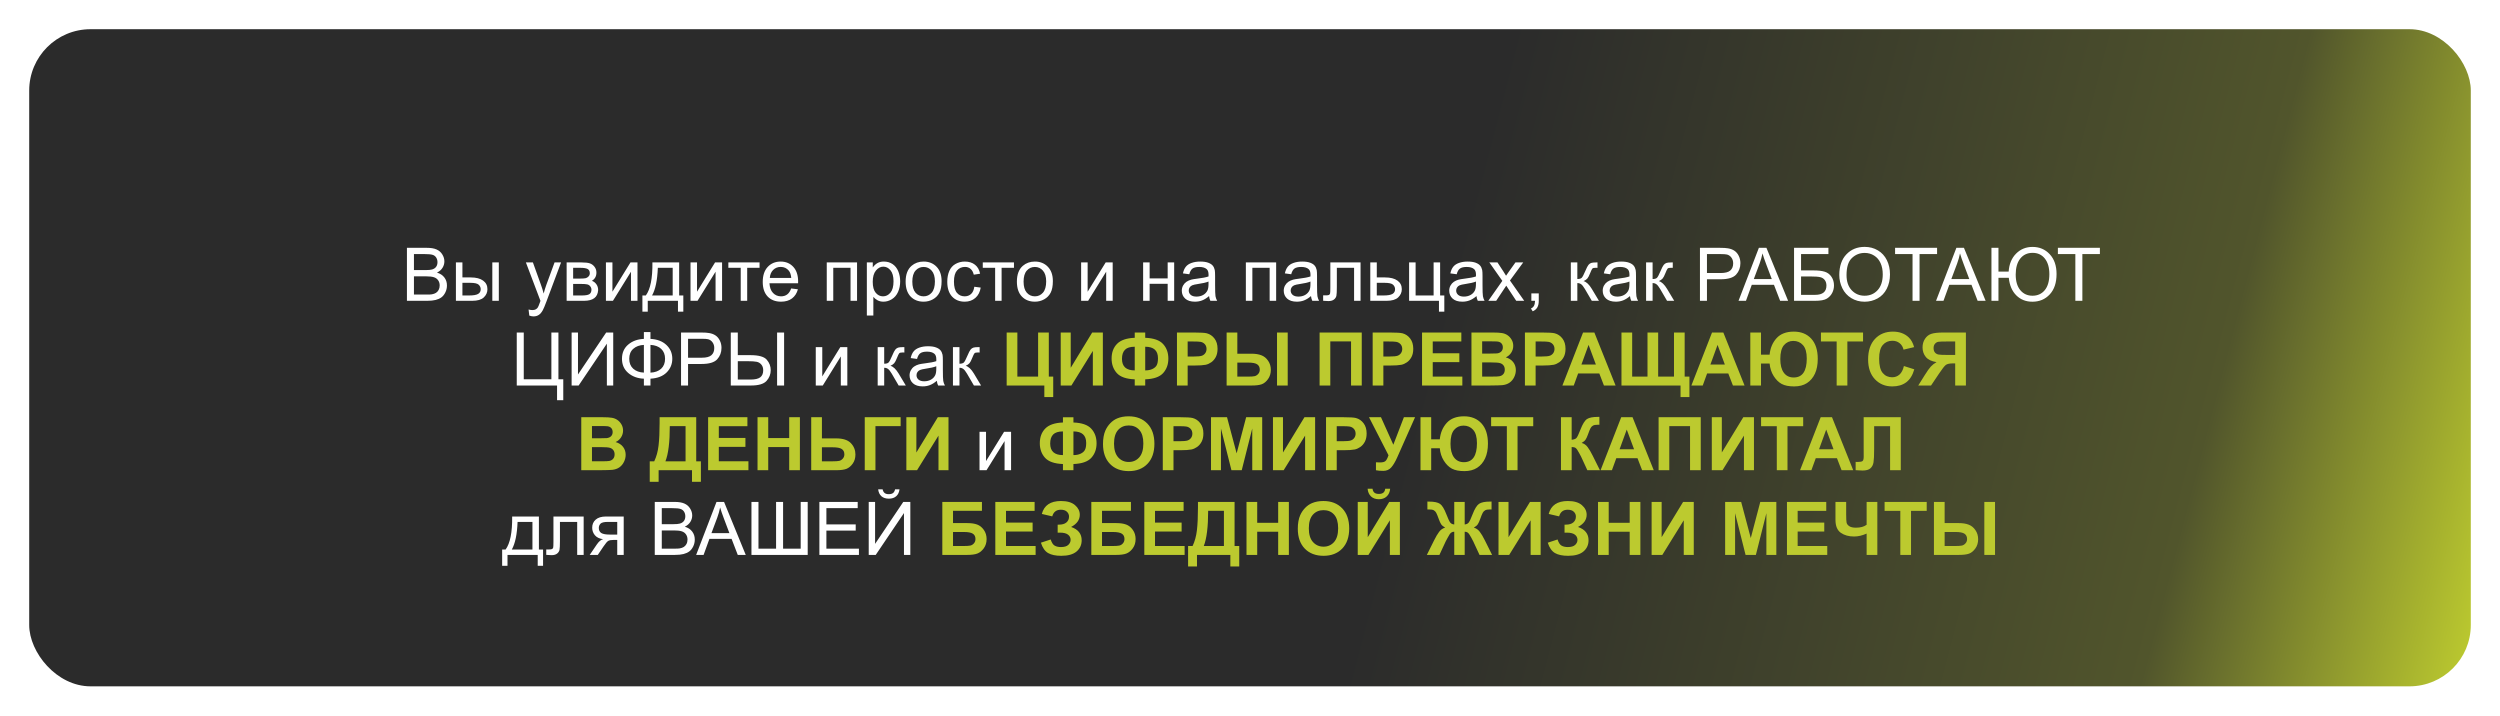 <?xml version="1.0" encoding="UTF-8"?> <svg xmlns="http://www.w3.org/2000/svg" width="856" height="245" viewBox="0 0 856 245" fill="none"><g filter="url(#filter0_d_2317_1276)"><rect x="10" y="6" width="836" height="225" rx="21" fill="url(#paint0_linear_2317_1276)"></rect></g><path d="M139.333 103V84.855H146.14C147.527 84.855 148.636 85.041 149.47 85.412C150.312 85.775 150.968 86.34 151.438 87.108C151.916 87.867 152.156 88.663 152.156 89.496C152.156 90.272 151.945 91.002 151.524 91.687C151.104 92.372 150.468 92.925 149.618 93.346C150.716 93.668 151.557 94.216 152.143 94.992C152.737 95.768 153.034 96.683 153.034 97.74C153.034 98.59 152.853 99.382 152.49 100.116C152.135 100.842 151.694 101.403 151.166 101.799C150.637 102.195 149.973 102.497 149.173 102.703C148.381 102.901 147.407 103 146.252 103H139.333ZM141.734 92.479H145.658C146.722 92.479 147.485 92.409 147.947 92.269C148.558 92.088 149.016 91.786 149.321 91.365C149.635 90.945 149.792 90.417 149.792 89.781C149.792 89.179 149.647 88.651 149.358 88.197C149.07 87.735 148.657 87.421 148.121 87.256C147.584 87.083 146.664 86.996 145.361 86.996H141.734V92.479ZM141.734 100.859H146.252C147.027 100.859 147.572 100.83 147.886 100.772C148.438 100.673 148.901 100.508 149.272 100.277C149.643 100.046 149.948 99.712 150.188 99.275C150.427 98.829 150.547 98.317 150.547 97.74C150.547 97.063 150.373 96.477 150.027 95.982C149.68 95.479 149.198 95.128 148.579 94.93C147.968 94.724 147.085 94.621 145.93 94.621H141.734V100.859ZM168.568 89.856H170.796V103H168.568V89.856ZM156.104 89.856H158.332V94.992H161.154C162.994 94.992 164.409 95.351 165.399 96.069C166.398 96.778 166.897 97.76 166.897 99.015C166.897 100.112 166.48 101.053 165.647 101.837C164.822 102.612 163.497 103 161.674 103H156.104V89.856ZM158.332 101.168H160.671C162.082 101.168 163.089 100.995 163.691 100.648C164.294 100.302 164.595 99.761 164.595 99.027C164.595 98.458 164.372 97.95 163.926 97.505C163.481 97.059 162.495 96.836 160.968 96.836H158.332V101.168ZM181.23 108.062L180.982 105.971C181.469 106.103 181.894 106.169 182.257 106.169C182.752 106.169 183.148 106.086 183.445 105.921C183.742 105.756 183.986 105.525 184.175 105.228C184.316 105.005 184.543 104.452 184.856 103.569C184.897 103.446 184.963 103.264 185.054 103.025L180.066 89.856H182.467L185.203 97.467C185.557 98.433 185.875 99.448 186.156 100.512C186.412 99.489 186.717 98.491 187.072 97.517L189.881 89.856H192.109L187.109 103.223C186.572 104.667 186.156 105.661 185.859 106.206C185.463 106.94 185.009 107.476 184.497 107.815C183.986 108.161 183.375 108.335 182.665 108.335C182.236 108.335 181.758 108.244 181.23 108.062ZM194.015 89.856H199.152C200.414 89.856 201.351 89.963 201.961 90.177C202.58 90.384 203.108 90.767 203.546 91.328C203.991 91.889 204.214 92.562 204.214 93.346C204.214 93.973 204.082 94.522 203.818 94.992C203.562 95.454 203.174 95.842 202.654 96.155C203.273 96.362 203.785 96.749 204.189 97.319C204.602 97.88 204.808 98.548 204.808 99.324C204.726 100.57 204.28 101.494 203.471 102.096C202.663 102.699 201.487 103 199.944 103H194.015V89.856ZM196.243 95.388H198.619C199.568 95.388 200.22 95.339 200.575 95.24C200.93 95.141 201.248 94.942 201.528 94.645C201.809 94.34 201.949 93.977 201.949 93.556C201.949 92.863 201.701 92.38 201.206 92.108C200.719 91.836 199.882 91.7 198.694 91.7H196.243V95.388ZM196.243 101.168H199.176C200.439 101.168 201.305 101.024 201.776 100.735C202.246 100.438 202.494 99.93 202.518 99.213C202.518 98.792 202.382 98.404 202.11 98.049C201.838 97.686 201.483 97.459 201.045 97.368C200.608 97.269 199.907 97.22 198.941 97.22H196.243V101.168ZM207.469 89.856H209.697V99.881L215.873 89.856H218.274V103H216.046V93.036L209.87 103H207.469V89.856ZM223.386 89.856H232.545V101.168H233.969V106.726H232.137V103H221.789V106.726H219.958V101.168H221.133C222.701 99.039 223.452 95.268 223.386 89.856ZM225.243 91.7C225.078 95.966 224.418 99.122 223.262 101.168H230.33V91.7H225.243ZM236.432 89.856H238.66V99.881L244.836 89.856H247.237V103H245.009V93.036L238.833 103H236.432V89.856ZM249.39 89.856H260.072V91.7H255.839V103H253.623V91.7H249.39V89.856ZM270.902 98.767L273.204 99.052C272.841 100.397 272.169 101.44 271.187 102.183C270.205 102.926 268.95 103.297 267.424 103.297C265.501 103.297 263.975 102.707 262.844 101.527C261.722 100.339 261.161 98.676 261.161 96.539C261.161 94.328 261.73 92.612 262.869 91.39C264.008 90.169 265.485 89.558 267.3 89.558C269.058 89.558 270.494 90.157 271.607 91.353C272.721 92.55 273.278 94.233 273.278 96.403C273.278 96.535 273.274 96.733 273.266 96.997H263.463C263.546 98.441 263.954 99.547 264.689 100.314C265.423 101.082 266.339 101.465 267.436 101.465C268.253 101.465 268.95 101.251 269.528 100.822C270.106 100.393 270.564 99.708 270.902 98.767ZM263.587 95.165H270.927C270.828 94.06 270.547 93.23 270.085 92.677C269.375 91.819 268.455 91.39 267.325 91.39C266.302 91.39 265.44 91.733 264.738 92.418C264.045 93.102 263.661 94.018 263.587 95.165ZM283.081 89.856H293.453V103H291.225V91.7H285.309V103H283.081V89.856ZM296.807 108.037V89.856H298.837V91.564C299.316 90.895 299.856 90.396 300.459 90.066C301.061 89.728 301.791 89.558 302.649 89.558C303.771 89.558 304.762 89.847 305.62 90.425C306.478 91.002 307.126 91.819 307.563 92.876C308 93.923 308.219 95.075 308.219 96.329C308.219 97.674 307.976 98.887 307.489 99.968C307.01 101.04 306.309 101.865 305.385 102.443C304.469 103.012 303.503 103.297 302.488 103.297C301.746 103.297 301.077 103.14 300.483 102.827C299.897 102.513 299.415 102.117 299.035 101.639V108.037H296.807ZM298.825 96.502C298.825 98.194 299.167 99.444 299.852 100.252C300.537 101.061 301.366 101.465 302.34 101.465C303.33 101.465 304.176 101.049 304.877 100.215C305.587 99.374 305.942 98.074 305.942 96.316C305.942 94.641 305.595 93.387 304.902 92.554C304.217 91.72 303.396 91.304 302.439 91.304C301.49 91.304 300.648 91.749 299.914 92.64C299.188 93.523 298.825 94.811 298.825 96.502ZM310.088 96.428C310.088 93.994 310.765 92.191 312.118 91.019C313.248 90.045 314.626 89.558 316.252 89.558C318.059 89.558 319.536 90.153 320.683 91.341C321.83 92.521 322.403 94.154 322.403 96.242C322.403 97.934 322.147 99.266 321.636 100.24C321.132 101.205 320.394 101.956 319.42 102.493C318.455 103.029 317.399 103.297 316.252 103.297C314.412 103.297 312.922 102.707 311.784 101.527C310.653 100.347 310.088 98.647 310.088 96.428ZM312.378 96.428C312.378 98.111 312.745 99.374 313.479 100.215C314.214 101.049 315.138 101.465 316.252 101.465C317.357 101.465 318.277 101.044 319.012 100.203C319.746 99.361 320.113 98.078 320.113 96.353C320.113 94.728 319.742 93.499 318.999 92.665C318.265 91.823 317.349 91.403 316.252 91.403C315.138 91.403 314.214 91.819 313.479 92.653C312.745 93.486 312.378 94.745 312.378 96.428ZM333.605 98.185L335.795 98.47C335.556 99.98 334.941 101.164 333.951 102.022C332.969 102.872 331.76 103.297 330.325 103.297C328.526 103.297 327.078 102.711 325.98 101.539C324.891 100.36 324.346 98.672 324.346 96.477C324.346 95.058 324.582 93.816 325.052 92.752C325.522 91.687 326.236 90.891 327.193 90.363C328.159 89.827 329.207 89.558 330.337 89.558C331.764 89.558 332.932 89.921 333.84 90.648C334.747 91.365 335.329 92.389 335.585 93.717L333.419 94.051C333.213 93.168 332.845 92.504 332.317 92.059C331.797 91.613 331.166 91.39 330.424 91.39C329.301 91.39 328.39 91.795 327.688 92.603C326.987 93.404 326.636 94.674 326.636 96.415C326.636 98.181 326.974 99.464 327.651 100.265C328.328 101.065 329.211 101.465 330.3 101.465C331.174 101.465 331.905 101.197 332.491 100.661C333.076 100.124 333.448 99.299 333.605 98.185ZM336.501 89.856H347.182V91.7H342.949V103H340.734V91.7H336.501V89.856ZM348.185 96.428C348.185 93.994 348.861 92.191 350.215 91.019C351.345 90.045 352.723 89.558 354.349 89.558C356.156 89.558 357.633 90.153 358.78 91.341C359.927 92.521 360.5 94.154 360.5 96.242C360.5 97.934 360.244 99.266 359.733 100.24C359.229 101.205 358.491 101.956 357.517 102.493C356.552 103.029 355.496 103.297 354.349 103.297C352.509 103.297 351.019 102.707 349.88 101.527C348.75 100.347 348.185 98.647 348.185 96.428ZM350.475 96.428C350.475 98.111 350.842 99.374 351.576 100.215C352.31 101.049 353.235 101.465 354.349 101.465C355.454 101.465 356.374 101.044 357.109 100.203C357.843 99.361 358.21 98.078 358.21 96.353C358.21 94.728 357.839 93.499 357.096 92.665C356.362 91.823 355.446 91.403 354.349 91.403C353.235 91.403 352.31 91.819 351.576 92.653C350.842 93.486 350.475 94.745 350.475 96.428ZM370.179 89.856H372.407V99.881L378.583 89.856H380.984V103H378.756V93.036L372.58 103H370.179V89.856ZM391.406 89.856H393.634V95.326H399.81V89.856H402.038V103H399.81V97.17H393.634V103H391.406V89.856ZM413.982 101.379C413.156 102.08 412.36 102.575 411.593 102.864C410.834 103.153 410.017 103.297 409.142 103.297C407.698 103.297 406.588 102.946 405.813 102.245C405.037 101.535 404.649 100.632 404.649 99.534C404.649 98.891 404.794 98.305 405.082 97.777C405.38 97.24 405.763 96.811 406.234 96.49C406.712 96.168 407.248 95.924 407.843 95.759C408.28 95.644 408.94 95.532 409.823 95.425C411.622 95.211 412.946 94.955 413.796 94.658C413.804 94.353 413.808 94.159 413.808 94.076C413.808 93.168 413.598 92.529 413.177 92.158C412.608 91.654 411.762 91.403 410.64 91.403C409.592 91.403 408.816 91.588 408.313 91.96C407.818 92.323 407.451 92.97 407.211 93.903L405.033 93.606C405.231 92.673 405.557 91.922 406.011 91.353C406.465 90.775 407.121 90.334 407.979 90.029C408.837 89.715 409.831 89.558 410.962 89.558C412.084 89.558 412.996 89.691 413.697 89.954C414.398 90.219 414.914 90.553 415.244 90.957C415.574 91.353 415.805 91.856 415.937 92.467C416.011 92.847 416.049 93.531 416.049 94.522V97.492C416.049 99.563 416.094 100.875 416.185 101.428C416.284 101.973 416.474 102.497 416.754 103H414.427C414.196 102.538 414.048 101.997 413.982 101.379ZM413.796 96.403C412.987 96.733 411.774 97.014 410.157 97.245C409.241 97.377 408.593 97.525 408.214 97.69C407.834 97.855 407.541 98.099 407.335 98.421C407.129 98.734 407.026 99.085 407.026 99.472C407.026 100.067 407.248 100.562 407.694 100.958C408.148 101.354 408.808 101.552 409.674 101.552C410.533 101.552 411.296 101.366 411.964 100.995C412.633 100.615 413.123 100.1 413.437 99.448C413.676 98.944 413.796 98.202 413.796 97.22V96.403ZM426.582 89.856H436.954V103H434.726V91.7H428.809V103H426.582V89.856ZM448.885 101.379C448.06 102.08 447.264 102.575 446.496 102.864C445.737 103.153 444.92 103.297 444.046 103.297C442.602 103.297 441.492 102.946 440.716 102.245C439.941 101.535 439.553 100.632 439.553 99.534C439.553 98.891 439.697 98.305 439.986 97.777C440.283 97.24 440.667 96.811 441.137 96.49C441.616 96.168 442.152 95.924 442.746 95.759C443.183 95.644 443.844 95.532 444.726 95.425C446.525 95.211 447.85 94.955 448.699 94.658C448.708 94.353 448.712 94.159 448.712 94.076C448.712 93.168 448.501 92.529 448.081 92.158C447.511 91.654 446.666 91.403 445.543 91.403C444.495 91.403 443.72 91.588 443.216 91.96C442.721 92.323 442.354 92.97 442.115 93.903L439.936 93.606C440.135 92.673 440.46 91.922 440.914 91.353C441.368 90.775 442.024 90.334 442.882 90.029C443.74 89.715 444.735 89.558 445.865 89.558C446.987 89.558 447.899 89.691 448.6 89.954C449.302 90.219 449.818 90.553 450.148 90.957C450.478 91.353 450.709 91.856 450.841 92.467C450.915 92.847 450.952 93.531 450.952 94.522V97.492C450.952 99.563 450.998 100.875 451.088 101.428C451.187 101.973 451.377 102.497 451.658 103H449.331C449.1 102.538 448.951 101.997 448.885 101.379ZM448.699 96.403C447.891 96.733 446.678 97.014 445.061 97.245C444.145 97.377 443.497 97.525 443.117 97.69C442.738 97.855 442.445 98.099 442.239 98.421C442.032 98.734 441.929 99.085 441.929 99.472C441.929 100.067 442.152 100.562 442.598 100.958C443.051 101.354 443.711 101.552 444.578 101.552C445.436 101.552 446.199 101.366 446.868 100.995C447.536 100.615 448.027 100.1 448.341 99.448C448.58 98.944 448.699 98.202 448.699 97.22V96.403ZM455.507 89.856H465.854V103H463.639V91.7H457.735V98.247C457.735 99.774 457.685 100.78 457.586 101.267C457.487 101.754 457.215 102.179 456.769 102.542C456.324 102.905 455.68 103.087 454.839 103.087C454.319 103.087 453.72 103.054 453.044 102.988V101.131H454.022C454.484 101.131 454.814 101.086 455.012 100.995C455.21 100.896 455.342 100.743 455.408 100.537C455.474 100.331 455.507 99.658 455.507 98.519V89.856ZM469.184 89.856H471.412V94.992H474.234C476.074 94.992 477.489 95.351 478.479 96.069C479.477 96.778 479.977 97.76 479.977 99.015C479.977 100.112 479.56 101.053 478.726 101.837C477.901 102.612 476.577 103 474.753 103H469.184V89.856ZM471.412 101.168H473.751C475.162 101.168 476.168 100.995 476.771 100.648C477.373 100.302 477.674 99.761 477.674 99.027C477.674 98.458 477.452 97.95 477.006 97.505C476.56 97.059 475.574 96.836 474.048 96.836H471.412V101.168ZM482.477 89.856H484.705V101.168H490.868V89.856H493.096V101.168H494.532V106.726H492.7V103H482.477V89.856ZM505.548 101.379C504.723 102.08 503.926 102.575 503.159 102.864C502.4 103.153 501.583 103.297 500.708 103.297C499.264 103.297 498.154 102.946 497.379 102.245C496.603 101.535 496.215 100.632 496.215 99.534C496.215 98.891 496.36 98.305 496.649 97.777C496.946 97.24 497.329 96.811 497.8 96.49C498.278 96.168 498.815 95.924 499.409 95.759C499.846 95.644 500.506 95.532 501.389 95.425C503.188 95.211 504.512 94.955 505.362 94.658C505.37 94.353 505.374 94.159 505.374 94.076C505.374 93.168 505.164 92.529 504.743 92.158C504.174 91.654 503.328 91.403 502.206 91.403C501.158 91.403 500.382 91.588 499.879 91.96C499.384 92.323 499.017 92.97 498.777 93.903L496.599 93.606C496.797 92.673 497.123 91.922 497.577 91.353C498.031 90.775 498.687 90.334 499.545 90.029C500.403 89.715 501.397 89.558 502.528 89.558C503.65 89.558 504.562 89.691 505.263 89.954C505.964 90.219 506.48 90.553 506.81 90.957C507.14 91.353 507.371 91.856 507.503 92.467C507.578 92.847 507.615 93.531 507.615 94.522V97.492C507.615 99.563 507.66 100.875 507.751 101.428C507.85 101.973 508.04 102.497 508.32 103H505.993C505.762 102.538 505.614 101.997 505.548 101.379ZM505.362 96.403C504.553 96.733 503.34 97.014 501.723 97.245C500.807 97.377 500.159 97.525 499.78 97.69C499.4 97.855 499.107 98.099 498.901 98.421C498.695 98.734 498.592 99.085 498.592 99.472C498.592 100.067 498.815 100.562 499.26 100.958C499.714 101.354 500.374 101.552 501.24 101.552C502.099 101.552 502.862 101.366 503.53 100.995C504.199 100.615 504.69 100.1 505.003 99.448C505.242 98.944 505.362 98.202 505.362 97.22V96.403ZM509.595 103L514.397 96.168L509.954 89.856H512.739L514.756 92.937C515.136 93.523 515.441 94.014 515.672 94.41C516.035 93.866 516.369 93.383 516.675 92.962L518.89 89.856H521.551L517.009 96.044L521.898 103H519.163L516.464 98.915L515.746 97.814L512.293 103H509.595ZM524.336 103V100.463H526.873V103C526.873 103.932 526.708 104.683 526.378 105.253C526.048 105.83 525.524 106.276 524.806 106.589L524.188 105.636C524.658 105.43 525.005 105.125 525.227 104.72C525.45 104.324 525.574 103.751 525.599 103H524.336ZM537.852 89.856H540.08V95.537C540.789 95.537 541.285 95.4 541.565 95.128C541.854 94.856 542.275 94.064 542.828 92.752C543.265 91.712 543.62 91.027 543.892 90.697C544.164 90.367 544.478 90.144 544.833 90.029C545.188 89.913 545.757 89.856 546.541 89.856H546.986V91.7L546.367 91.687C545.782 91.687 545.406 91.774 545.241 91.947C545.068 92.129 544.804 92.669 544.449 93.569C544.111 94.427 543.801 95.021 543.521 95.351C543.24 95.681 542.807 95.982 542.221 96.254C543.178 96.51 544.119 97.401 545.043 98.928L547.481 103H545.031L542.654 98.928C542.167 98.111 541.743 97.575 541.379 97.319C541.016 97.055 540.583 96.923 540.08 96.923V103H537.852V89.856ZM558.101 101.379C557.276 102.08 556.48 102.575 555.712 102.864C554.953 103.153 554.136 103.297 553.262 103.297C551.818 103.297 550.708 102.946 549.932 102.245C549.156 101.535 548.769 100.632 548.769 99.534C548.769 98.891 548.913 98.305 549.202 97.777C549.499 97.24 549.883 96.811 550.353 96.49C550.831 96.168 551.368 95.924 551.962 95.759C552.399 95.644 553.059 95.532 553.942 95.425C555.741 95.211 557.065 94.955 557.915 94.658C557.924 94.353 557.928 94.159 557.928 94.076C557.928 93.168 557.717 92.529 557.296 92.158C556.727 91.654 555.881 91.403 554.759 91.403C553.711 91.403 552.936 91.588 552.432 91.96C551.937 92.323 551.57 92.97 551.331 93.903L549.152 93.606C549.35 92.673 549.676 91.922 550.13 91.353C550.584 90.775 551.24 90.334 552.098 90.029C552.956 89.715 553.951 89.558 555.081 89.558C556.203 89.558 557.115 89.691 557.816 89.954C558.518 90.219 559.033 90.553 559.363 90.957C559.694 91.353 559.925 91.856 560.057 92.467C560.131 92.847 560.168 93.531 560.168 94.522V97.492C560.168 99.563 560.213 100.875 560.304 101.428C560.403 101.973 560.593 102.497 560.873 103H558.547C558.316 102.538 558.167 101.997 558.101 101.379ZM557.915 96.403C557.107 96.733 555.894 97.014 554.276 97.245C553.361 97.377 552.713 97.525 552.333 97.69C551.954 97.855 551.661 98.099 551.454 98.421C551.248 98.734 551.145 99.085 551.145 99.472C551.145 100.067 551.368 100.562 551.813 100.958C552.267 101.354 552.927 101.552 553.794 101.552C554.652 101.552 555.415 101.366 556.084 100.995C556.752 100.615 557.243 100.1 557.556 99.448C557.796 98.944 557.915 98.202 557.915 97.22V96.403ZM563.621 89.856H565.849V95.537C566.559 95.537 567.054 95.4 567.334 95.128C567.623 94.856 568.044 94.064 568.597 92.752C569.034 91.712 569.389 91.027 569.661 90.697C569.934 90.367 570.247 90.144 570.602 90.029C570.957 89.913 571.526 89.856 572.31 89.856H572.756V91.7L572.137 91.687C571.551 91.687 571.175 91.774 571.01 91.947C570.837 92.129 570.573 92.669 570.218 93.569C569.88 94.427 569.57 95.021 569.29 95.351C569.009 95.681 568.576 95.982 567.99 96.254C568.947 96.51 569.888 97.401 570.812 98.928L573.251 103H570.8L568.424 98.928C567.937 98.111 567.512 97.575 567.149 97.319C566.786 97.055 566.352 96.923 565.849 96.923V103H563.621V89.856ZM582.063 103V84.855H588.908C590.112 84.855 591.032 84.913 591.668 85.028C592.559 85.177 593.306 85.462 593.908 85.882C594.51 86.295 594.993 86.877 595.356 87.628C595.727 88.379 595.913 89.204 595.913 90.103C595.913 91.646 595.422 92.954 594.44 94.027C593.458 95.091 591.684 95.623 589.118 95.623H584.464V103H582.063ZM584.464 93.482H589.155C590.706 93.482 591.808 93.193 592.46 92.616C593.112 92.038 593.438 91.225 593.438 90.177C593.438 89.418 593.244 88.77 592.856 88.234C592.476 87.689 591.973 87.331 591.346 87.157C590.942 87.05 590.195 86.996 589.106 86.996H584.464V93.482ZM595.27 103L602.238 84.855H604.825L612.251 103H609.516L607.399 97.505H599.812L597.819 103H595.27ZM600.505 95.549H606.656L604.763 90.524C604.185 88.997 603.756 87.743 603.476 86.761C603.245 87.925 602.919 89.08 602.498 90.227L600.505 95.549ZM614.281 84.855H626.051V86.996H616.682V92.591H621.014C622.615 92.591 623.885 92.743 624.826 93.049C625.775 93.354 626.534 93.932 627.103 94.782C627.673 95.623 627.958 96.605 627.958 97.727C627.958 98.643 627.751 99.501 627.339 100.302C626.934 101.094 626.328 101.742 625.519 102.245C624.711 102.748 623.333 103 621.385 103H614.281V84.855ZM616.682 100.958H621.484C622.78 100.958 623.749 100.694 624.393 100.166C625.045 99.638 625.371 98.845 625.371 97.789C625.371 97.038 625.185 96.411 624.814 95.908C624.442 95.405 623.927 95.07 623.267 94.905C622.606 94.74 621.48 94.658 619.888 94.658H616.682V100.958ZM629.777 94.163C629.777 91.151 630.586 88.795 632.203 87.095C633.82 85.387 635.908 84.533 638.466 84.533C640.141 84.533 641.651 84.933 642.996 85.734C644.341 86.534 645.364 87.652 646.065 89.088C646.775 90.516 647.13 92.137 647.13 93.952C647.13 95.792 646.758 97.439 646.016 98.891C645.273 100.343 644.221 101.445 642.86 102.195C641.498 102.938 640.029 103.309 638.453 103.309C636.745 103.309 635.219 102.897 633.874 102.072C632.529 101.247 631.51 100.12 630.817 98.693C630.124 97.265 629.777 95.755 629.777 94.163ZM632.252 94.2C632.252 96.386 632.838 98.111 634.01 99.374C635.19 100.628 636.667 101.255 638.441 101.255C640.248 101.255 641.733 100.619 642.897 99.349C644.068 98.078 644.654 96.275 644.654 93.94C644.654 92.463 644.403 91.176 643.899 90.078C643.404 88.973 642.674 88.119 641.709 87.516C640.751 86.906 639.675 86.6 638.478 86.6C636.778 86.6 635.314 87.186 634.084 88.358C632.863 89.521 632.252 91.469 632.252 94.2ZM654.853 103V86.996H648.875V84.855H663.257V86.996H657.254V103H654.853ZM662.898 103L669.866 84.855H672.453L679.88 103H677.144L675.028 97.505H667.441L665.448 103H662.898ZM668.134 95.549H674.285L672.391 90.524C671.814 88.997 671.385 87.743 671.104 86.761C670.873 87.925 670.547 89.08 670.126 90.227L668.134 95.549ZM681.872 84.855H684.273V92.999H687.764C687.937 90.425 688.783 88.374 690.301 86.848C691.819 85.313 693.701 84.546 695.945 84.546C698.313 84.546 700.273 85.379 701.824 87.046C703.384 88.713 704.164 90.974 704.164 93.829C704.164 96.799 703.388 99.122 701.837 100.797C700.285 102.472 698.301 103.309 695.883 103.309C693.688 103.309 691.857 102.587 690.388 101.143C688.927 99.691 688.069 97.686 687.813 95.128H684.273V103H681.872V84.855ZM690.177 94.014C690.177 96.308 690.705 98.09 691.762 99.361C692.818 100.624 694.204 101.255 695.92 101.255C697.678 101.255 699.081 100.619 700.129 99.349C701.177 98.078 701.7 96.25 701.7 93.866C701.7 91.605 701.185 89.827 700.153 88.531C699.122 87.227 697.727 86.576 695.97 86.576C694.179 86.576 692.764 87.236 691.725 88.556C690.693 89.868 690.177 91.687 690.177 94.014ZM710.6 103V86.996H704.622V84.855H719.004V86.996H713.001V103H710.6ZM176.935 113.855H179.336V129.859H188.792V113.855H191.206V129.859H192.864V137.037H190.735V132H176.935V113.855ZM195.723 113.855H197.902V128.225L207.556 113.855H209.969V132H207.791V117.667L198.124 132H195.723V113.855ZM220.465 116.033V113.707H222.718V116.033C225.028 116.157 226.852 116.855 228.188 118.125C229.525 119.388 230.194 120.96 230.194 122.841C230.194 124.681 229.546 126.245 228.25 127.532C226.955 128.819 225.111 129.529 222.718 129.661V132H220.465V129.661C218.32 129.578 216.533 128.926 215.106 127.705C213.678 126.476 212.965 124.854 212.965 122.841C212.965 120.819 213.674 119.202 215.093 117.989C216.521 116.776 218.312 116.124 220.465 116.033ZM222.718 118.088V127.594C224.269 127.519 225.49 127.07 226.381 126.245C227.273 125.419 227.718 124.285 227.718 122.841C227.718 121.422 227.281 120.299 226.406 119.474C225.532 118.641 224.302 118.179 222.718 118.088ZM220.465 118.1C218.972 118.166 217.763 118.608 216.839 119.425C215.914 120.242 215.452 121.38 215.452 122.841C215.452 124.285 215.906 125.419 216.814 126.245C217.73 127.07 218.947 127.515 220.465 127.581V118.1ZM233.189 132V113.855H240.033C241.238 113.855 242.158 113.913 242.793 114.028C243.685 114.177 244.431 114.462 245.034 114.882C245.636 115.295 246.119 115.877 246.482 116.628C246.853 117.378 247.039 118.204 247.039 119.103C247.039 120.646 246.548 121.954 245.566 123.027C244.584 124.091 242.81 124.623 240.244 124.623H235.59V132H233.189ZM235.59 122.482H240.281C241.832 122.482 242.934 122.193 243.586 121.616C244.237 121.038 244.563 120.225 244.563 119.177C244.563 118.418 244.37 117.77 243.982 117.234C243.602 116.689 243.099 116.331 242.472 116.157C242.067 116.05 241.321 115.996 240.231 115.996H235.59V122.482ZM250.22 113.855H252.621V121.603H256.953C259.791 121.603 261.656 122.127 262.547 123.175C263.447 124.223 263.896 125.411 263.896 126.74C263.896 128.142 263.418 129.372 262.461 130.428C261.504 131.476 259.725 132 257.126 132H250.22V113.855ZM252.621 129.958H257.015C258.525 129.958 259.618 129.706 260.295 129.203C260.98 128.691 261.322 127.878 261.322 126.764C261.322 126.005 261.116 125.37 260.703 124.858C260.291 124.347 259.758 124.021 259.107 123.881C258.455 123.74 257.365 123.67 255.839 123.67H252.621V129.958ZM266.075 113.855H268.476V132H266.075V113.855ZM279.318 118.855H281.546V128.881L287.722 118.855H290.124V132H287.896V122.036L281.72 132H279.318V118.855ZM300.52 118.855H302.748V124.537C303.458 124.537 303.953 124.4 304.234 124.128C304.522 123.856 304.943 123.064 305.496 121.752C305.933 120.712 306.288 120.027 306.56 119.697C306.833 119.367 307.146 119.144 307.501 119.029C307.856 118.913 308.425 118.855 309.209 118.855H309.655V120.7L309.036 120.687C308.45 120.687 308.075 120.774 307.91 120.947C307.736 121.129 307.472 121.669 307.117 122.569C306.779 123.427 306.47 124.021 306.189 124.351C305.909 124.681 305.475 124.982 304.89 125.254C305.847 125.51 306.787 126.401 307.712 127.928L310.15 132H307.699L305.323 127.928C304.836 127.111 304.411 126.575 304.048 126.319C303.685 126.055 303.252 125.923 302.748 125.923V132H300.52V118.855ZM320.769 130.379C319.944 131.08 319.148 131.575 318.381 131.864C317.622 132.153 316.805 132.297 315.93 132.297C314.486 132.297 313.376 131.946 312.601 131.245C311.825 130.535 311.437 129.632 311.437 128.534C311.437 127.891 311.581 127.305 311.87 126.777C312.167 126.241 312.551 125.811 313.021 125.49C313.5 125.168 314.036 124.924 314.63 124.759C315.068 124.644 315.728 124.532 316.611 124.425C318.41 124.211 319.734 123.955 320.584 123.658C320.592 123.353 320.596 123.159 320.596 123.076C320.596 122.168 320.386 121.529 319.965 121.158C319.396 120.654 318.55 120.403 317.428 120.403C316.38 120.403 315.604 120.588 315.101 120.96C314.606 121.323 314.238 121.97 313.999 122.903L311.821 122.606C312.019 121.673 312.345 120.922 312.799 120.353C313.252 119.776 313.908 119.334 314.767 119.029C315.625 118.715 316.619 118.558 317.749 118.558C318.872 118.558 319.783 118.69 320.485 118.955C321.186 119.219 321.702 119.553 322.032 119.957C322.362 120.353 322.593 120.856 322.725 121.467C322.799 121.847 322.836 122.531 322.836 123.522V126.492C322.836 128.563 322.882 129.875 322.973 130.428C323.072 130.973 323.261 131.497 323.542 132H321.215C320.984 131.538 320.835 130.997 320.769 130.379ZM320.584 125.403C319.775 125.733 318.562 126.014 316.945 126.245C316.029 126.377 315.381 126.525 315.002 126.69C314.622 126.855 314.329 127.099 314.123 127.42C313.917 127.734 313.813 128.085 313.813 128.473C313.813 129.067 314.036 129.562 314.482 129.958C314.936 130.354 315.596 130.552 316.462 130.552C317.32 130.552 318.084 130.366 318.752 129.995C319.42 129.615 319.911 129.1 320.225 128.448C320.464 127.944 320.584 127.202 320.584 126.22V125.403ZM326.29 118.855H328.518V124.537C329.227 124.537 329.722 124.4 330.003 124.128C330.292 123.856 330.712 123.064 331.265 121.752C331.703 120.712 332.057 120.027 332.33 119.697C332.602 119.367 332.916 119.144 333.27 119.029C333.625 118.913 334.194 118.855 334.978 118.855H335.424V120.7L334.805 120.687C334.219 120.687 333.844 120.774 333.679 120.947C333.505 121.129 333.241 121.669 332.887 122.569C332.548 123.427 332.239 124.021 331.958 124.351C331.678 124.681 331.245 124.982 330.659 125.254C331.616 125.51 332.557 126.401 333.481 127.928L335.919 132H333.468L331.092 127.928C330.605 127.111 330.18 126.575 329.817 126.319C329.454 126.055 329.021 125.923 328.518 125.923V132H326.29V118.855ZM335.387 147.855H337.615V157.881L343.791 147.855H346.192V161H343.964V151.036L337.788 161H335.387V147.855ZM175.363 176.855H184.522V188.168H185.945V193.726H184.113V190H173.766V193.726H171.934V188.168H173.11C174.678 186.039 175.429 182.268 175.363 176.855ZM177.219 178.7C177.054 182.966 176.394 186.122 175.239 188.168H182.306V178.7H177.219ZM189.498 176.855H199.845V190H197.629V178.7H191.725V185.247C191.725 186.774 191.676 187.78 191.577 188.267C191.478 188.754 191.206 189.179 190.76 189.542C190.314 189.905 189.671 190.087 188.829 190.087C188.309 190.087 187.711 190.054 187.034 189.988V188.131H188.012C188.474 188.131 188.804 188.086 189.002 187.995C189.2 187.896 189.333 187.743 189.399 187.537C189.465 187.331 189.498 186.658 189.498 185.519V176.855ZM213.559 176.855V190H211.343V184.876H210.056C209.272 184.876 208.686 184.979 208.298 185.185C207.919 185.383 207.362 186.031 206.627 187.129L204.684 190H201.924L204.325 186.46C205.06 185.379 205.79 184.769 206.516 184.628C205.245 184.455 204.301 183.997 203.682 183.254C203.071 182.512 202.766 181.658 202.766 180.692C202.766 179.554 203.166 178.63 203.966 177.92C204.775 177.21 205.943 176.855 207.469 176.855H213.559ZM211.343 178.7H208.175C206.846 178.7 205.988 178.906 205.6 179.319C205.221 179.731 205.031 180.214 205.031 180.767C205.031 181.551 205.311 182.128 205.872 182.499C206.442 182.863 207.444 183.044 208.88 183.044H211.343V178.7ZM224.191 190V171.855H230.998C232.384 171.855 233.494 172.041 234.328 172.412C235.169 172.775 235.825 173.34 236.295 174.108C236.774 174.867 237.013 175.663 237.013 176.497C237.013 177.272 236.803 178.002 236.382 178.687C235.961 179.372 235.326 179.925 234.476 180.346C235.573 180.668 236.415 181.216 237.001 181.992C237.595 182.768 237.892 183.684 237.892 184.74C237.892 185.59 237.711 186.382 237.348 187.116C236.993 187.842 236.551 188.403 236.023 188.799C235.495 189.195 234.831 189.497 234.03 189.703C233.238 189.901 232.265 190 231.109 190H224.191ZM226.592 179.479H230.515C231.58 179.479 232.343 179.409 232.805 179.269C233.416 179.087 233.874 178.786 234.179 178.365C234.493 177.945 234.649 177.417 234.649 176.781C234.649 176.179 234.505 175.651 234.216 175.197C233.927 174.735 233.515 174.421 232.978 174.256C232.442 174.083 231.522 173.996 230.218 173.996H226.592V179.479ZM226.592 187.859H231.109C231.885 187.859 232.43 187.83 232.743 187.772C233.296 187.673 233.758 187.508 234.129 187.277C234.501 187.046 234.806 186.712 235.045 186.274C235.285 185.829 235.404 185.317 235.404 184.74C235.404 184.063 235.231 183.477 234.884 182.982C234.538 182.479 234.055 182.128 233.436 181.93C232.826 181.724 231.943 181.621 230.788 181.621H226.592V187.859ZM238.362 190L245.331 171.855H247.918L255.344 190H252.609L250.492 184.505H242.905L240.912 190H238.362ZM243.598 182.549H249.749L247.856 177.524C247.278 175.997 246.849 174.743 246.569 173.761C246.337 174.925 246.012 176.08 245.591 177.227L243.598 182.549ZM257.299 171.855H259.701V187.859H265.728V171.855H268.129V187.859H274.157V171.855H276.558V190H257.299V171.855ZM280.556 190V171.855H293.676V173.996H282.957V179.554H292.995V181.683H282.957V187.859H294.097V190H280.556ZM297.451 171.855H299.629V186.225L309.283 171.855H311.697V190H309.519V175.667L299.852 190H297.451V171.855ZM306.474 167.536H307.996C307.872 168.567 307.493 169.359 306.858 169.912C306.23 170.465 305.393 170.741 304.345 170.741C303.289 170.741 302.443 170.469 301.808 169.924C301.181 169.371 300.805 168.575 300.681 167.536H302.204C302.319 168.097 302.546 168.517 302.884 168.798C303.231 169.07 303.693 169.206 304.271 169.206C304.939 169.206 305.442 169.074 305.781 168.81C306.127 168.538 306.358 168.113 306.474 167.536Z" fill="white"></path><path d="M344.682 113.855H348.346V128.955H355.45V113.855H359.114V128.955H360.624V135.961H357.579V132H344.682V113.855ZM363.186 113.855H366.614V125.935L373.966 113.855H377.618V132H374.189V120.155L366.849 132H363.186V113.855ZM392.124 129.884V132H388.534V129.884C385.638 129.776 383.592 129.062 382.395 127.742C381.207 126.414 380.613 124.755 380.613 122.767C380.613 120.671 381.236 118.992 382.482 117.729C383.728 116.458 385.745 115.769 388.534 115.662V113.867H392.124V115.662C395.003 115.769 397.041 116.479 398.238 117.791C399.443 119.103 400.045 120.766 400.045 122.779C400.045 124.776 399.447 126.434 398.25 127.755C397.054 129.067 395.012 129.776 392.124 129.884ZM392.124 126.826C393.081 126.826 393.902 126.665 394.587 126.344C395.28 126.022 395.771 125.589 396.06 125.044C396.348 124.499 396.493 123.703 396.493 122.655C396.493 120.031 395.036 118.719 392.124 118.719V126.826ZM388.534 126.826V118.719C386.991 118.719 385.877 119.066 385.192 119.759C384.508 120.444 384.165 121.484 384.165 122.878C384.165 125.51 385.621 126.826 388.534 126.826ZM402.991 132V113.855H408.87C411.098 113.855 412.55 113.946 413.227 114.127C414.266 114.4 415.137 114.994 415.838 115.91C416.54 116.817 416.89 117.993 416.89 119.437C416.89 120.551 416.688 121.488 416.284 122.247C415.879 123.006 415.364 123.604 414.737 124.042C414.118 124.471 413.487 124.755 412.843 124.896C411.968 125.069 410.702 125.155 409.043 125.155H406.654V132H402.991ZM406.654 116.925V122.074H408.659C410.103 122.074 411.069 121.979 411.556 121.789C412.043 121.599 412.422 121.302 412.694 120.898C412.975 120.493 413.115 120.023 413.115 119.487C413.115 118.827 412.921 118.282 412.534 117.853C412.146 117.424 411.655 117.156 411.061 117.048C410.623 116.966 409.745 116.925 408.424 116.925H406.654ZM419.997 113.855H423.661V121.108H428.562C429.849 121.108 430.955 121.286 431.879 121.64C432.811 121.987 433.587 122.614 434.206 123.522C434.825 124.421 435.134 125.457 435.134 126.628C435.134 127.858 434.812 128.918 434.169 129.809C433.525 130.692 432.807 131.278 432.015 131.567C431.231 131.856 430.08 132 428.562 132H419.997V113.855ZM423.661 128.955H427.238C428.376 128.955 429.168 128.902 429.614 128.794C430.068 128.679 430.468 128.423 430.815 128.027C431.169 127.631 431.347 127.148 431.347 126.579C431.347 125.77 431.058 125.164 430.48 124.759C429.911 124.355 428.88 124.153 427.386 124.153H423.661V128.955ZM437.251 113.855H440.914V132H437.251V113.855ZM451.831 113.855H466.263V132H462.599V116.9H455.495V132H451.831V113.855ZM470.001 132V113.855H475.88C478.108 113.855 479.56 113.946 480.236 114.127C481.276 114.4 482.147 114.994 482.848 115.91C483.549 116.817 483.9 117.993 483.9 119.437C483.9 120.551 483.698 121.488 483.294 122.247C482.889 123.006 482.374 123.604 481.746 124.042C481.128 124.471 480.496 124.755 479.853 124.896C478.978 125.069 477.712 125.155 476.053 125.155H473.664V132H470.001ZM473.664 116.925V122.074H475.669C477.113 122.074 478.079 121.979 478.566 121.789C479.052 121.599 479.432 121.302 479.704 120.898C479.985 120.493 480.125 120.023 480.125 119.487C480.125 118.827 479.931 118.282 479.543 117.853C479.156 117.424 478.665 117.156 478.07 117.048C477.633 116.966 476.754 116.925 475.434 116.925H473.664ZM486.908 132V113.855H500.362V116.925H490.571V120.947H499.681V124.004H490.571V128.943H500.708V132H486.908ZM503.827 113.855H511.08C512.516 113.855 513.585 113.917 514.286 114.041C514.996 114.156 515.627 114.404 516.18 114.783C516.741 115.163 517.207 115.67 517.578 116.306C517.95 116.933 518.135 117.638 518.135 118.422C518.135 119.272 517.904 120.052 517.442 120.762C516.988 121.471 516.369 122.003 515.586 122.358C516.691 122.68 517.541 123.229 518.135 124.004C518.729 124.78 519.026 125.692 519.026 126.74C519.026 127.565 518.832 128.369 518.445 129.153C518.065 129.929 517.541 130.552 516.873 131.022C516.213 131.484 515.396 131.769 514.422 131.876C513.811 131.942 512.339 131.983 510.003 132H503.827V113.855ZM507.491 116.875V121.071H509.892C511.32 121.071 512.207 121.05 512.553 121.009C513.18 120.935 513.671 120.72 514.026 120.365C514.389 120.002 514.571 119.528 514.571 118.942C514.571 118.381 514.414 117.927 514.1 117.581C513.795 117.226 513.337 117.011 512.726 116.937C512.363 116.896 511.32 116.875 509.595 116.875H507.491ZM507.491 124.091V128.943H510.882C512.202 128.943 513.04 128.906 513.395 128.831C513.939 128.732 514.381 128.493 514.719 128.114C515.066 127.726 515.239 127.21 515.239 126.566C515.239 126.022 515.107 125.56 514.843 125.18C514.579 124.801 514.195 124.524 513.692 124.351C513.197 124.178 512.116 124.091 510.449 124.091H507.491ZM522.133 132V113.855H528.012C530.24 113.855 531.692 113.946 532.369 114.127C533.409 114.4 534.279 114.994 534.98 115.91C535.682 116.817 536.033 117.993 536.033 119.437C536.033 120.551 535.83 121.488 535.426 122.247C535.022 123.006 534.506 123.604 533.879 124.042C533.26 124.471 532.629 124.755 531.985 124.896C531.111 125.069 529.844 125.155 528.185 125.155H525.797V132H522.133ZM525.797 116.925V122.074H527.802C529.246 122.074 530.211 121.979 530.698 121.789C531.185 121.599 531.564 121.302 531.837 120.898C532.117 120.493 532.258 120.023 532.258 119.487C532.258 118.827 532.064 118.282 531.676 117.853C531.288 117.424 530.797 117.156 530.203 117.048C529.766 116.966 528.887 116.925 527.567 116.925H525.797ZM553.175 132H549.189L547.605 127.878H540.352L538.855 132H534.968L542.035 113.855H545.91L553.175 132ZM546.429 124.821L543.929 118.088L541.479 124.821H546.429ZM555.192 113.855H558.856V128.955H564.104V113.855H567.755V128.955H573.176V113.855H576.828V128.955H578.461V135.961H575.417V132H555.192V113.855ZM597.337 132H593.351L591.767 127.878H584.514L583.016 132H579.13L586.197 113.855H590.071L597.337 132ZM590.591 124.821L588.091 118.088L585.64 124.821H590.591ZM599.304 113.855H602.968V121.43H605.914C606.128 119.194 606.916 117.321 608.278 115.811C609.639 114.301 611.62 113.546 614.219 113.546C616.719 113.546 618.708 114.354 620.185 115.972C621.662 117.589 622.4 119.899 622.4 122.903C622.4 124.867 622.078 126.546 621.435 127.94C620.791 129.327 619.879 130.403 618.699 131.171C617.528 131.93 616.067 132.309 614.318 132.309C612.536 132.309 611.116 132.029 610.06 131.468C609.012 130.907 608.092 129.999 607.3 128.745C606.516 127.491 606.054 126.067 605.914 124.475H602.968V132H599.304V113.855ZM609.577 122.952C609.577 124.966 609.978 126.521 610.778 127.618C611.578 128.708 612.705 129.252 614.157 129.252C615.651 129.252 616.769 128.712 617.511 127.631C618.262 126.542 618.638 124.912 618.638 122.742C618.638 120.663 618.204 119.14 617.338 118.175C616.48 117.209 615.378 116.727 614.033 116.727C612.721 116.727 611.649 117.218 610.815 118.199C609.99 119.173 609.577 120.757 609.577 122.952ZM628.873 132V116.925H623.489V113.855H637.909V116.925H632.537V132H628.873ZM651.895 125.329L655.447 126.455C654.903 128.435 653.995 129.908 652.724 130.874C651.462 131.831 649.857 132.309 647.909 132.309C645.5 132.309 643.52 131.488 641.968 129.846C640.417 128.196 639.642 125.943 639.642 123.088C639.642 120.068 640.421 117.725 641.981 116.058C643.54 114.383 645.591 113.546 648.132 113.546C650.352 113.546 652.155 114.202 653.541 115.514C654.366 116.289 654.985 117.403 655.398 118.855L651.771 119.722C651.557 118.781 651.107 118.039 650.422 117.494C649.745 116.949 648.92 116.677 647.947 116.677C646.602 116.677 645.508 117.16 644.667 118.125C643.833 119.091 643.417 120.654 643.417 122.816C643.417 125.11 643.829 126.744 644.654 127.718C645.479 128.691 646.552 129.178 647.872 129.178C648.846 129.178 649.684 128.869 650.385 128.25C651.086 127.631 651.59 126.657 651.895 125.329ZM669.458 132V124.425H668.715C667.56 124.425 666.743 124.598 666.265 124.945C665.794 125.292 664.986 126.327 663.839 128.052L661.19 132H656.809L659.024 128.46C659.899 127.057 660.596 126.075 661.116 125.514C661.636 124.945 662.288 124.438 663.071 123.992C661.38 123.728 660.159 123.142 659.408 122.234C658.657 121.319 658.281 120.225 658.281 118.955C658.281 117.849 658.558 116.871 659.111 116.021C659.672 115.163 660.406 114.589 661.314 114.301C662.23 114.004 663.595 113.855 665.411 113.855H673.122V132H669.458ZM669.458 116.925H666.599C665.147 116.925 664.19 116.958 663.727 117.024C663.274 117.09 662.882 117.312 662.552 117.692C662.222 118.072 662.057 118.567 662.057 119.177C662.057 119.813 662.213 120.32 662.527 120.7C662.849 121.071 663.253 121.302 663.74 121.393C664.235 121.484 665.237 121.529 666.747 121.529H669.458V116.925ZM199.028 142.855H206.281C207.717 142.855 208.785 142.917 209.487 143.041C210.196 143.156 210.827 143.404 211.38 143.783C211.941 144.163 212.408 144.67 212.779 145.306C213.15 145.933 213.336 146.638 213.336 147.422C213.336 148.272 213.105 149.052 212.643 149.762C212.189 150.471 211.57 151.003 210.786 151.358C211.892 151.68 212.742 152.229 213.336 153.004C213.93 153.78 214.227 154.692 214.227 155.74C214.227 156.565 214.033 157.369 213.645 158.153C213.266 158.929 212.742 159.552 212.073 160.022C211.413 160.484 210.596 160.769 209.623 160.876C209.012 160.942 207.539 160.983 205.204 161H199.028V142.855ZM202.692 145.875V150.071H205.093C206.52 150.071 207.407 150.05 207.754 150.009C208.381 149.935 208.872 149.72 209.227 149.365C209.59 149.002 209.771 148.528 209.771 147.942C209.771 147.381 209.615 146.927 209.301 146.581C208.996 146.226 208.538 146.011 207.927 145.937C207.564 145.896 206.52 145.875 204.796 145.875H202.692ZM202.692 153.091V157.943H206.083C207.403 157.943 208.241 157.906 208.595 157.831C209.14 157.732 209.581 157.493 209.92 157.114C210.266 156.726 210.44 156.21 210.44 155.566C210.44 155.022 210.308 154.56 210.044 154.18C209.78 153.801 209.396 153.524 208.893 153.351C208.397 153.178 207.316 153.091 205.65 153.091H202.692ZM225.849 142.855H238.387V157.955H239.984V164.961H236.939V161H225.515V164.961H222.47V157.955H224.005C224.756 156.404 225.251 154.605 225.49 152.559C225.73 150.504 225.849 147.909 225.849 144.774V142.855ZM229.34 145.9C229.34 151.412 228.84 155.43 227.842 157.955H234.736V145.9H229.34ZM242.459 161V142.855H255.913V145.925H246.123V149.947H255.232V153.004H246.123V157.943H256.26V161H242.459ZM259.379 161V142.855H263.042V149.997H270.221V142.855H273.885V161H270.221V153.066H263.042V161H259.379ZM277.759 142.855H281.423V150.108H286.324C288.634 150.108 290.305 150.649 291.337 151.73C292.376 152.81 292.896 154.106 292.896 155.616C292.896 156.854 292.583 157.906 291.955 158.772C291.328 159.639 290.61 160.228 289.802 160.542C289.001 160.847 287.842 161 286.324 161H277.759V142.855ZM281.423 157.955H284.987C286.142 157.955 286.943 157.902 287.388 157.794C287.834 157.679 288.23 157.423 288.576 157.027C288.931 156.631 289.109 156.144 289.109 155.566C289.109 154.733 288.808 154.122 288.205 153.735C287.611 153.347 286.592 153.153 285.148 153.153H281.423V157.955ZM296.089 142.855H308.38V145.9H299.753V161H296.089V142.855ZM310.336 142.855H313.764V154.935L321.116 142.855H324.767V161H321.339V149.155L313.999 161H310.336V142.855ZM367.543 158.884V161H363.953V158.884C361.057 158.776 359.011 158.062 357.814 156.742C356.626 155.414 356.032 153.755 356.032 151.767C356.032 149.671 356.655 147.992 357.901 146.729C359.147 145.458 361.164 144.769 363.953 144.662V142.867H367.543V144.662C370.422 144.769 372.46 145.479 373.657 146.791C374.862 148.103 375.464 149.766 375.464 151.779C375.464 153.776 374.866 155.434 373.669 156.755C372.473 158.067 370.431 158.776 367.543 158.884ZM367.543 155.826C368.5 155.826 369.321 155.665 370.006 155.344C370.699 155.022 371.19 154.589 371.479 154.044C371.767 153.499 371.912 152.703 371.912 151.655C371.912 149.031 370.455 147.719 367.543 147.719V155.826ZM363.953 155.826V147.719C362.41 147.719 361.296 148.066 360.611 148.759C359.927 149.444 359.584 150.484 359.584 151.878C359.584 154.51 361.04 155.826 363.953 155.826ZM377.667 152.039C377.667 150.191 377.944 148.639 378.496 147.385C378.909 146.461 379.47 145.632 380.18 144.897C380.898 144.163 381.681 143.618 382.531 143.264C383.662 142.785 384.966 142.546 386.443 142.546C389.116 142.546 391.253 143.375 392.854 145.033C394.463 146.692 395.267 148.998 395.267 151.952C395.267 154.882 394.471 157.175 392.879 158.834C391.286 160.484 389.157 161.309 386.492 161.309C383.794 161.309 381.648 160.488 380.056 158.846C378.463 157.196 377.667 154.927 377.667 152.039ZM381.442 151.915C381.442 153.97 381.917 155.529 382.866 156.594C383.814 157.65 385.019 158.178 386.48 158.178C387.94 158.178 389.137 157.654 390.069 156.606C391.01 155.55 391.48 153.97 391.48 151.866C391.48 149.786 391.022 148.235 390.106 147.212C389.198 146.189 387.99 145.677 386.48 145.677C384.97 145.677 383.753 146.197 382.828 147.237C381.904 148.268 381.442 149.828 381.442 151.915ZM398.139 161V142.855H404.018C406.246 142.855 407.698 142.946 408.375 143.127C409.414 143.4 410.285 143.994 410.986 144.91C411.688 145.817 412.038 146.993 412.038 148.437C412.038 149.551 411.836 150.488 411.432 151.247C411.028 152.006 410.512 152.604 409.885 153.042C409.266 153.471 408.635 153.755 407.991 153.896C407.116 154.069 405.85 154.155 404.191 154.155H401.803V161H398.139ZM401.803 145.925V151.074H403.808C405.252 151.074 406.217 150.979 406.704 150.789C407.191 150.599 407.57 150.302 407.843 149.898C408.123 149.493 408.263 149.023 408.263 148.487C408.263 147.827 408.069 147.282 407.682 146.853C407.294 146.424 406.803 146.156 406.209 146.048C405.771 145.966 404.893 145.925 403.572 145.925H401.803ZM414.65 161V142.855H420.133L423.425 155.232L426.681 142.855H432.176V161H428.772V146.717L425.171 161H421.643L418.054 146.717V161H414.65ZM435.864 142.855H439.293V154.935L446.645 142.855H450.296V161H446.868V149.155L439.528 161H435.864V142.855ZM454.034 161V142.855H459.913C462.141 142.855 463.593 142.946 464.27 143.127C465.31 143.4 466.18 143.994 466.881 144.91C467.583 145.817 467.934 146.993 467.934 148.437C467.934 149.551 467.731 150.488 467.327 151.247C466.923 152.006 466.407 152.604 465.78 153.042C465.161 153.471 464.53 153.755 463.886 153.896C463.012 154.069 461.745 154.155 460.086 154.155H457.698V161H454.034ZM457.698 145.925V151.074H459.703C461.147 151.074 462.112 150.979 462.599 150.789C463.086 150.599 463.465 150.302 463.738 149.898C464.018 149.493 464.159 149.023 464.159 148.487C464.159 147.827 463.965 147.282 463.577 146.853C463.189 146.424 462.698 146.156 462.104 146.048C461.667 145.966 460.788 145.925 459.468 145.925H457.698ZM468.75 142.855H472.847L477.08 152.274L480.694 142.855H484.519L478.392 156.643C477.724 158.137 477.043 159.275 476.35 160.059C475.657 160.835 474.762 161.223 473.664 161.223C472.583 161.223 471.737 161.153 471.127 161.012V158.289C471.647 158.322 472.117 158.339 472.538 158.339C473.388 158.339 473.994 158.186 474.357 157.881C474.729 157.567 475.083 156.899 475.422 155.876L468.75 142.855ZM486.375 142.855H490.039V150.43H492.985C493.199 148.194 493.987 146.321 495.349 144.811C496.71 143.301 498.691 142.546 501.29 142.546C503.79 142.546 505.779 143.354 507.256 144.972C508.733 146.589 509.471 148.899 509.471 151.903C509.471 153.867 509.149 155.546 508.506 156.94C507.862 158.327 506.95 159.403 505.77 160.171C504.599 160.93 503.138 161.309 501.389 161.309C499.607 161.309 498.187 161.029 497.131 160.468C496.083 159.907 495.163 158.999 494.371 157.745C493.587 156.491 493.125 155.067 492.985 153.475H490.039V161H486.375V142.855ZM496.649 151.952C496.649 153.966 497.049 155.521 497.849 156.618C498.649 157.708 499.776 158.252 501.228 158.252C502.722 158.252 503.84 157.712 504.582 156.631C505.333 155.542 505.709 153.912 505.709 151.742C505.709 149.663 505.275 148.14 504.409 147.175C503.551 146.209 502.449 145.727 501.104 145.727C499.792 145.727 498.72 146.218 497.886 147.199C497.061 148.173 496.649 149.757 496.649 151.952ZM515.944 161V145.925H510.56V142.855H524.98V145.925H519.608V161H515.944ZM534.473 142.855H538.137V150.578C538.954 150.496 539.506 150.286 539.795 149.947C540.084 149.609 540.53 148.668 541.132 147.125C541.891 145.161 542.654 143.94 543.422 143.462C544.181 142.983 545.406 142.744 547.098 142.744C547.18 142.744 547.358 142.74 547.63 142.731V145.442L547.11 145.43C546.359 145.43 545.81 145.524 545.464 145.714C545.117 145.896 544.837 146.176 544.622 146.556C544.408 146.935 544.09 147.715 543.669 148.895C543.446 149.522 543.203 150.046 542.939 150.467C542.683 150.888 542.225 151.284 541.565 151.655C542.382 151.886 543.055 152.353 543.583 153.054C544.119 153.755 544.705 154.745 545.34 156.024L547.816 161H543.508L541.342 156.309C541.309 156.243 541.239 156.115 541.132 155.925C541.091 155.859 540.938 155.575 540.674 155.071C540.204 154.18 539.816 153.623 539.511 153.4C539.213 153.178 538.756 153.062 538.137 153.054V161H534.473V142.855ZM566.245 161H562.26L560.675 156.878H553.422L551.925 161H548.038L555.106 142.855H558.98L566.245 161ZM559.5 153.821L556.999 147.088L554.549 153.821H559.5ZM567.904 142.855H582.335V161H578.672V145.9H571.567V161H567.904V142.855ZM586.123 142.855H589.551V154.935L596.903 142.855H600.555V161H597.126V149.155L589.786 161H586.123V142.855ZM608.377 161V145.925H602.993V142.855H617.412V145.925H612.041V161H608.377ZM634.542 161H630.557L628.972 156.878H621.719L620.222 161H616.335L623.403 142.855H627.277L634.542 161ZM627.797 153.821L625.296 147.088L622.846 153.821H627.797ZM638.119 142.855H650.83V161H647.167V145.925H641.709V153.673C641.709 155.892 641.634 157.444 641.486 158.327C641.337 159.201 640.974 159.886 640.397 160.381C639.827 160.868 638.932 161.111 637.711 161.111C637.282 161.111 636.502 161.07 635.371 160.988V158.153L636.188 158.166C636.956 158.166 637.471 158.062 637.735 157.856C638 157.65 638.132 157.142 638.132 156.334L638.119 153.215V142.855ZM322.651 171.855H336.216V174.9H326.314V179.108H331.216C332.569 179.108 333.691 179.273 334.582 179.603C335.473 179.933 336.233 180.544 336.86 181.435C337.495 182.326 337.813 183.37 337.813 184.566C337.813 185.796 337.495 186.848 336.86 187.723C336.224 188.597 335.498 189.195 334.681 189.517C333.873 189.839 332.717 190 331.216 190H322.651V171.855ZM326.314 186.955H329.879C331.018 186.955 331.818 186.902 332.28 186.794C332.742 186.679 333.142 186.423 333.481 186.027C333.827 185.631 334.001 185.144 334.001 184.566C334.001 183.725 333.699 183.114 333.097 182.735C332.503 182.347 331.484 182.153 330.04 182.153H326.314V186.955ZM340.796 190V171.855H354.25V174.925H344.459V178.947H353.569V182.004H344.459V186.943H354.596V190H340.796ZM360.29 176.806L356.725 175.977C357.492 173.023 359.675 171.546 363.273 171.546C365.401 171.546 367.006 172.016 368.087 172.957C369.176 173.889 369.721 174.987 369.721 176.249C369.721 177.115 369.473 177.899 368.978 178.601C368.483 179.294 367.741 179.904 366.75 180.432C367.955 180.845 368.859 181.431 369.461 182.19C370.063 182.941 370.365 183.869 370.365 184.975C370.365 186.567 369.779 187.855 368.607 188.837C367.444 189.818 365.698 190.309 363.372 190.309C361.474 190.309 359.976 189.996 358.879 189.369C357.781 188.733 356.956 187.549 356.403 185.817L359.757 184.715C360.104 185.804 360.562 186.51 361.131 186.831C361.709 187.153 362.418 187.314 363.26 187.314C364.415 187.314 365.257 187.067 365.785 186.572C366.313 186.068 366.577 185.495 366.577 184.851C366.577 184.108 366.276 183.51 365.674 183.056C365.08 182.603 364.18 182.376 362.975 182.376H362.146V179.64H362.567C363.689 179.64 364.547 179.389 365.141 178.885C365.736 178.382 366.033 177.714 366.033 176.88C366.033 176.22 365.789 175.663 365.302 175.209C364.824 174.755 364.135 174.529 363.235 174.529C361.701 174.529 360.719 175.288 360.29 176.806ZM373.669 171.855H387.235V174.9H377.333V179.108H382.234C383.588 179.108 384.71 179.273 385.601 179.603C386.492 179.933 387.251 180.544 387.878 181.435C388.514 182.326 388.831 183.37 388.831 184.566C388.831 185.796 388.514 186.848 387.878 187.723C387.243 188.597 386.517 189.195 385.7 189.517C384.891 189.839 383.736 190 382.234 190H373.669V171.855ZM377.333 186.955H380.898C382.036 186.955 382.837 186.902 383.299 186.794C383.761 186.679 384.161 186.423 384.499 186.027C384.846 185.631 385.019 185.144 385.019 184.566C385.019 183.725 384.718 183.114 384.116 182.735C383.522 182.347 382.502 182.153 381.058 182.153H377.333V186.955ZM391.814 190V171.855H405.268V174.925H395.478V178.947H404.587V182.004H395.478V186.943H405.615V190H391.814ZM410.182 171.855H422.72V186.955H424.317V193.961H421.272V190H409.848V193.961H406.803V186.955H408.338C409.089 185.404 409.584 183.605 409.823 181.559C410.062 179.504 410.182 176.909 410.182 173.774V171.855ZM413.672 174.9C413.672 180.412 413.173 184.43 412.175 186.955H419.069V174.9H413.672ZM426.804 190V171.855H430.468V178.997H437.647V171.855H441.31V190H437.647V182.066H430.468V190H426.804ZM444.367 181.039C444.367 179.191 444.644 177.639 445.197 176.385C445.609 175.461 446.17 174.632 446.88 173.897C447.598 173.163 448.382 172.618 449.232 172.264C450.362 171.785 451.666 171.546 453.143 171.546C455.816 171.546 457.953 172.375 459.554 174.033C461.163 175.692 461.968 177.998 461.968 180.952C461.968 183.882 461.172 186.175 459.579 187.834C457.986 189.484 455.858 190.309 453.192 190.309C450.494 190.309 448.349 189.488 446.756 187.846C445.164 186.196 444.367 183.927 444.367 181.039ZM448.143 180.915C448.143 182.97 448.617 184.529 449.566 185.594C450.515 186.65 451.72 187.178 453.18 187.178C454.641 187.178 455.837 186.654 456.769 185.606C457.71 184.55 458.18 182.97 458.18 180.866C458.18 178.786 457.722 177.235 456.807 176.212C455.899 175.189 454.69 174.677 453.18 174.677C451.67 174.677 450.453 175.197 449.529 176.237C448.605 177.268 448.143 178.828 448.143 180.915ZM464.889 171.855H468.317V183.935L475.669 171.855H479.321V190H475.892V178.155L468.552 190H464.889V171.855ZM474.295 167.337H475.991C475.892 168.46 475.496 169.343 474.803 169.986C474.118 170.622 473.227 170.939 472.129 170.939C471.032 170.939 470.137 170.622 469.444 169.986C468.759 169.343 468.367 168.46 468.268 167.337H469.963C470.021 167.923 470.227 168.369 470.582 168.674C470.937 168.971 471.453 169.12 472.129 169.12C472.806 169.12 473.322 168.971 473.677 168.674C474.031 168.369 474.238 167.923 474.295 167.337ZM501.513 171.855V179.578C502.123 179.529 502.585 179.302 502.899 178.898C503.213 178.493 503.646 177.569 504.199 176.125C504.925 174.236 505.667 173.031 506.426 172.511C507.177 172 508.427 171.744 510.177 171.744C510.259 171.744 510.437 171.74 510.709 171.731V174.442L510.177 174.43C509.434 174.43 508.89 174.524 508.543 174.714C508.196 174.896 507.916 175.176 507.701 175.556C507.487 175.935 507.169 176.715 506.748 177.895C506.525 178.522 506.282 179.046 506.018 179.467C505.762 179.888 505.304 180.284 504.644 180.655C505.461 180.895 506.134 181.365 506.662 182.066C507.198 182.759 507.784 183.745 508.419 185.024L510.895 190H506.587L504.409 185.309C504.384 185.243 504.314 185.115 504.199 184.925C504.133 184.802 503.984 184.517 503.753 184.071C503.291 183.205 502.911 182.652 502.614 182.413C502.317 182.174 501.95 182.054 501.513 182.054V190H497.936V182.054C497.515 182.054 497.152 182.169 496.847 182.4C496.541 182.631 496.162 183.188 495.708 184.071C495.452 184.566 495.299 184.851 495.25 184.925C495.176 185.049 495.105 185.177 495.039 185.309L492.861 190H488.554L491.029 185.024C491.64 183.795 492.213 182.821 492.75 182.103C493.294 181.377 493.983 180.895 494.817 180.655C494.157 180.284 493.695 179.892 493.43 179.479C493.175 179.059 492.931 178.531 492.7 177.895C492.288 176.74 491.974 175.968 491.76 175.581C491.553 175.193 491.273 174.904 490.918 174.714C490.571 174.524 490.002 174.43 489.21 174.43C489.111 174.43 488.954 174.434 488.74 174.442V171.731C489.012 171.74 489.189 171.744 489.272 171.744C491.046 171.744 492.308 172.004 493.059 172.523C493.802 173.052 494.532 174.252 495.25 176.125C495.811 177.577 496.244 178.506 496.549 178.91C496.863 179.306 497.325 179.529 497.936 179.578V171.855H501.513ZM513.085 171.855H516.514V183.935L523.866 171.855H527.517V190H524.089V178.155L516.749 190H513.085V171.855ZM533.842 176.806L530.277 175.977C531.045 173.023 533.227 171.546 536.825 171.546C538.954 171.546 540.558 172.016 541.639 172.957C542.729 173.889 543.273 174.987 543.273 176.249C543.273 177.115 543.026 177.899 542.531 178.601C542.035 179.294 541.293 179.904 540.303 180.432C541.507 180.845 542.411 181.431 543.013 182.19C543.616 182.941 543.917 183.869 543.917 184.975C543.917 186.567 543.331 187.855 542.159 188.837C540.996 189.818 539.251 190.309 536.924 190.309C535.026 190.309 533.528 189.996 532.431 189.369C531.333 188.733 530.508 187.549 529.955 185.817L533.31 184.715C533.656 185.804 534.114 186.51 534.683 186.831C535.261 187.153 535.971 187.314 536.812 187.314C537.968 187.314 538.809 187.067 539.337 186.572C539.865 186.068 540.129 185.495 540.129 184.851C540.129 184.108 539.828 183.51 539.226 183.056C538.632 182.603 537.732 182.376 536.528 182.376H535.698V179.64H536.119C537.241 179.64 538.1 179.389 538.694 178.885C539.288 178.382 539.585 177.714 539.585 176.88C539.585 176.22 539.341 175.663 538.855 175.209C538.376 174.755 537.687 174.529 536.788 174.529C535.253 174.529 534.271 175.288 533.842 176.806ZM547.16 190V171.855H550.823V178.997H558.002V171.855H561.666V190H558.002V182.066H550.823V190H547.16ZM565.515 171.855H568.943V183.935L576.295 171.855H579.947V190H576.518V178.155L569.179 190H565.515V171.855ZM590.69 190V171.855H596.173L599.465 184.232L602.721 171.855H608.216V190H604.812V175.717L601.211 190H597.683L594.094 175.717V190H590.69ZM611.855 190V171.855H625.309V174.925H615.519V178.947H624.628V182.004H615.519V186.943H625.655V190H611.855ZM628.465 171.855H632.129V176.187C632.129 177.59 632.178 178.522 632.277 178.984C632.384 179.438 632.694 179.834 633.205 180.173C633.717 180.511 634.468 180.68 635.458 180.68C636.242 180.68 636.939 180.598 637.55 180.432C638.16 180.259 638.689 180.008 639.134 179.677V171.855H642.798V190H639.134V182.697C638.391 183.028 637.661 183.279 636.943 183.452C636.225 183.618 635.52 183.7 634.827 183.7C633.02 183.7 631.506 183.275 630.284 182.425C629.071 181.567 628.465 180.086 628.465 177.982V171.855ZM650.67 190V174.925H645.286V171.855H659.705V174.925H654.333V190H650.67ZM662.18 171.855H665.844V179.108H670.745C672.032 179.108 673.138 179.286 674.062 179.64C674.995 179.987 675.77 180.614 676.389 181.522C677.008 182.421 677.318 183.457 677.318 184.628C677.318 185.858 676.996 186.918 676.352 187.809C675.708 188.692 674.991 189.278 674.198 189.567C673.415 189.856 672.264 190 670.745 190H662.18V171.855ZM665.844 186.955H669.421C670.56 186.955 671.352 186.902 671.797 186.794C672.251 186.679 672.651 186.423 672.998 186.027C673.353 185.631 673.53 185.148 673.53 184.579C673.53 183.77 673.241 183.164 672.664 182.759C672.094 182.355 671.063 182.153 669.569 182.153H665.844V186.955ZM679.434 171.855H683.098V190H679.434V171.855Z" fill="#BCCA2F"></path><defs><filter id="filter0_d_2317_1276" x="0" y="0" width="856" height="245" filterUnits="userSpaceOnUse" color-interpolation-filters="sRGB"><feFlood flood-opacity="0" result="BackgroundImageFix"></feFlood><feColorMatrix in="SourceAlpha" type="matrix" values="0 0 0 0 0 0 0 0 0 0 0 0 0 0 0 0 0 0 127 0" result="hardAlpha"></feColorMatrix><feOffset dy="4"></feOffset><feGaussianBlur stdDeviation="5"></feGaussianBlur><feComposite in2="hardAlpha" operator="out"></feComposite><feColorMatrix type="matrix" values="0 0 0 0 0.737 0 0 0 0 0.792 0 0 0 0 0.184 0 0 0 1 0"></feColorMatrix><feBlend mode="normal" in2="BackgroundImageFix" result="effect1_dropShadow_2317_1276"></feBlend><feBlend mode="normal" in="SourceGraphic" in2="effect1_dropShadow_2317_1276" result="shape"></feBlend></filter><linearGradient id="paint0_linear_2317_1276" x1="-138.133" y1="6" x2="836.611" y2="259.612" gradientUnits="userSpaceOnUse"><stop offset="0.63" stop-color="#2B2B2B"></stop><stop offset="0.893" stop-color="#51552C"></stop><stop offset="1" stop-color="#BCCA2F"></stop></linearGradient></defs></svg> 